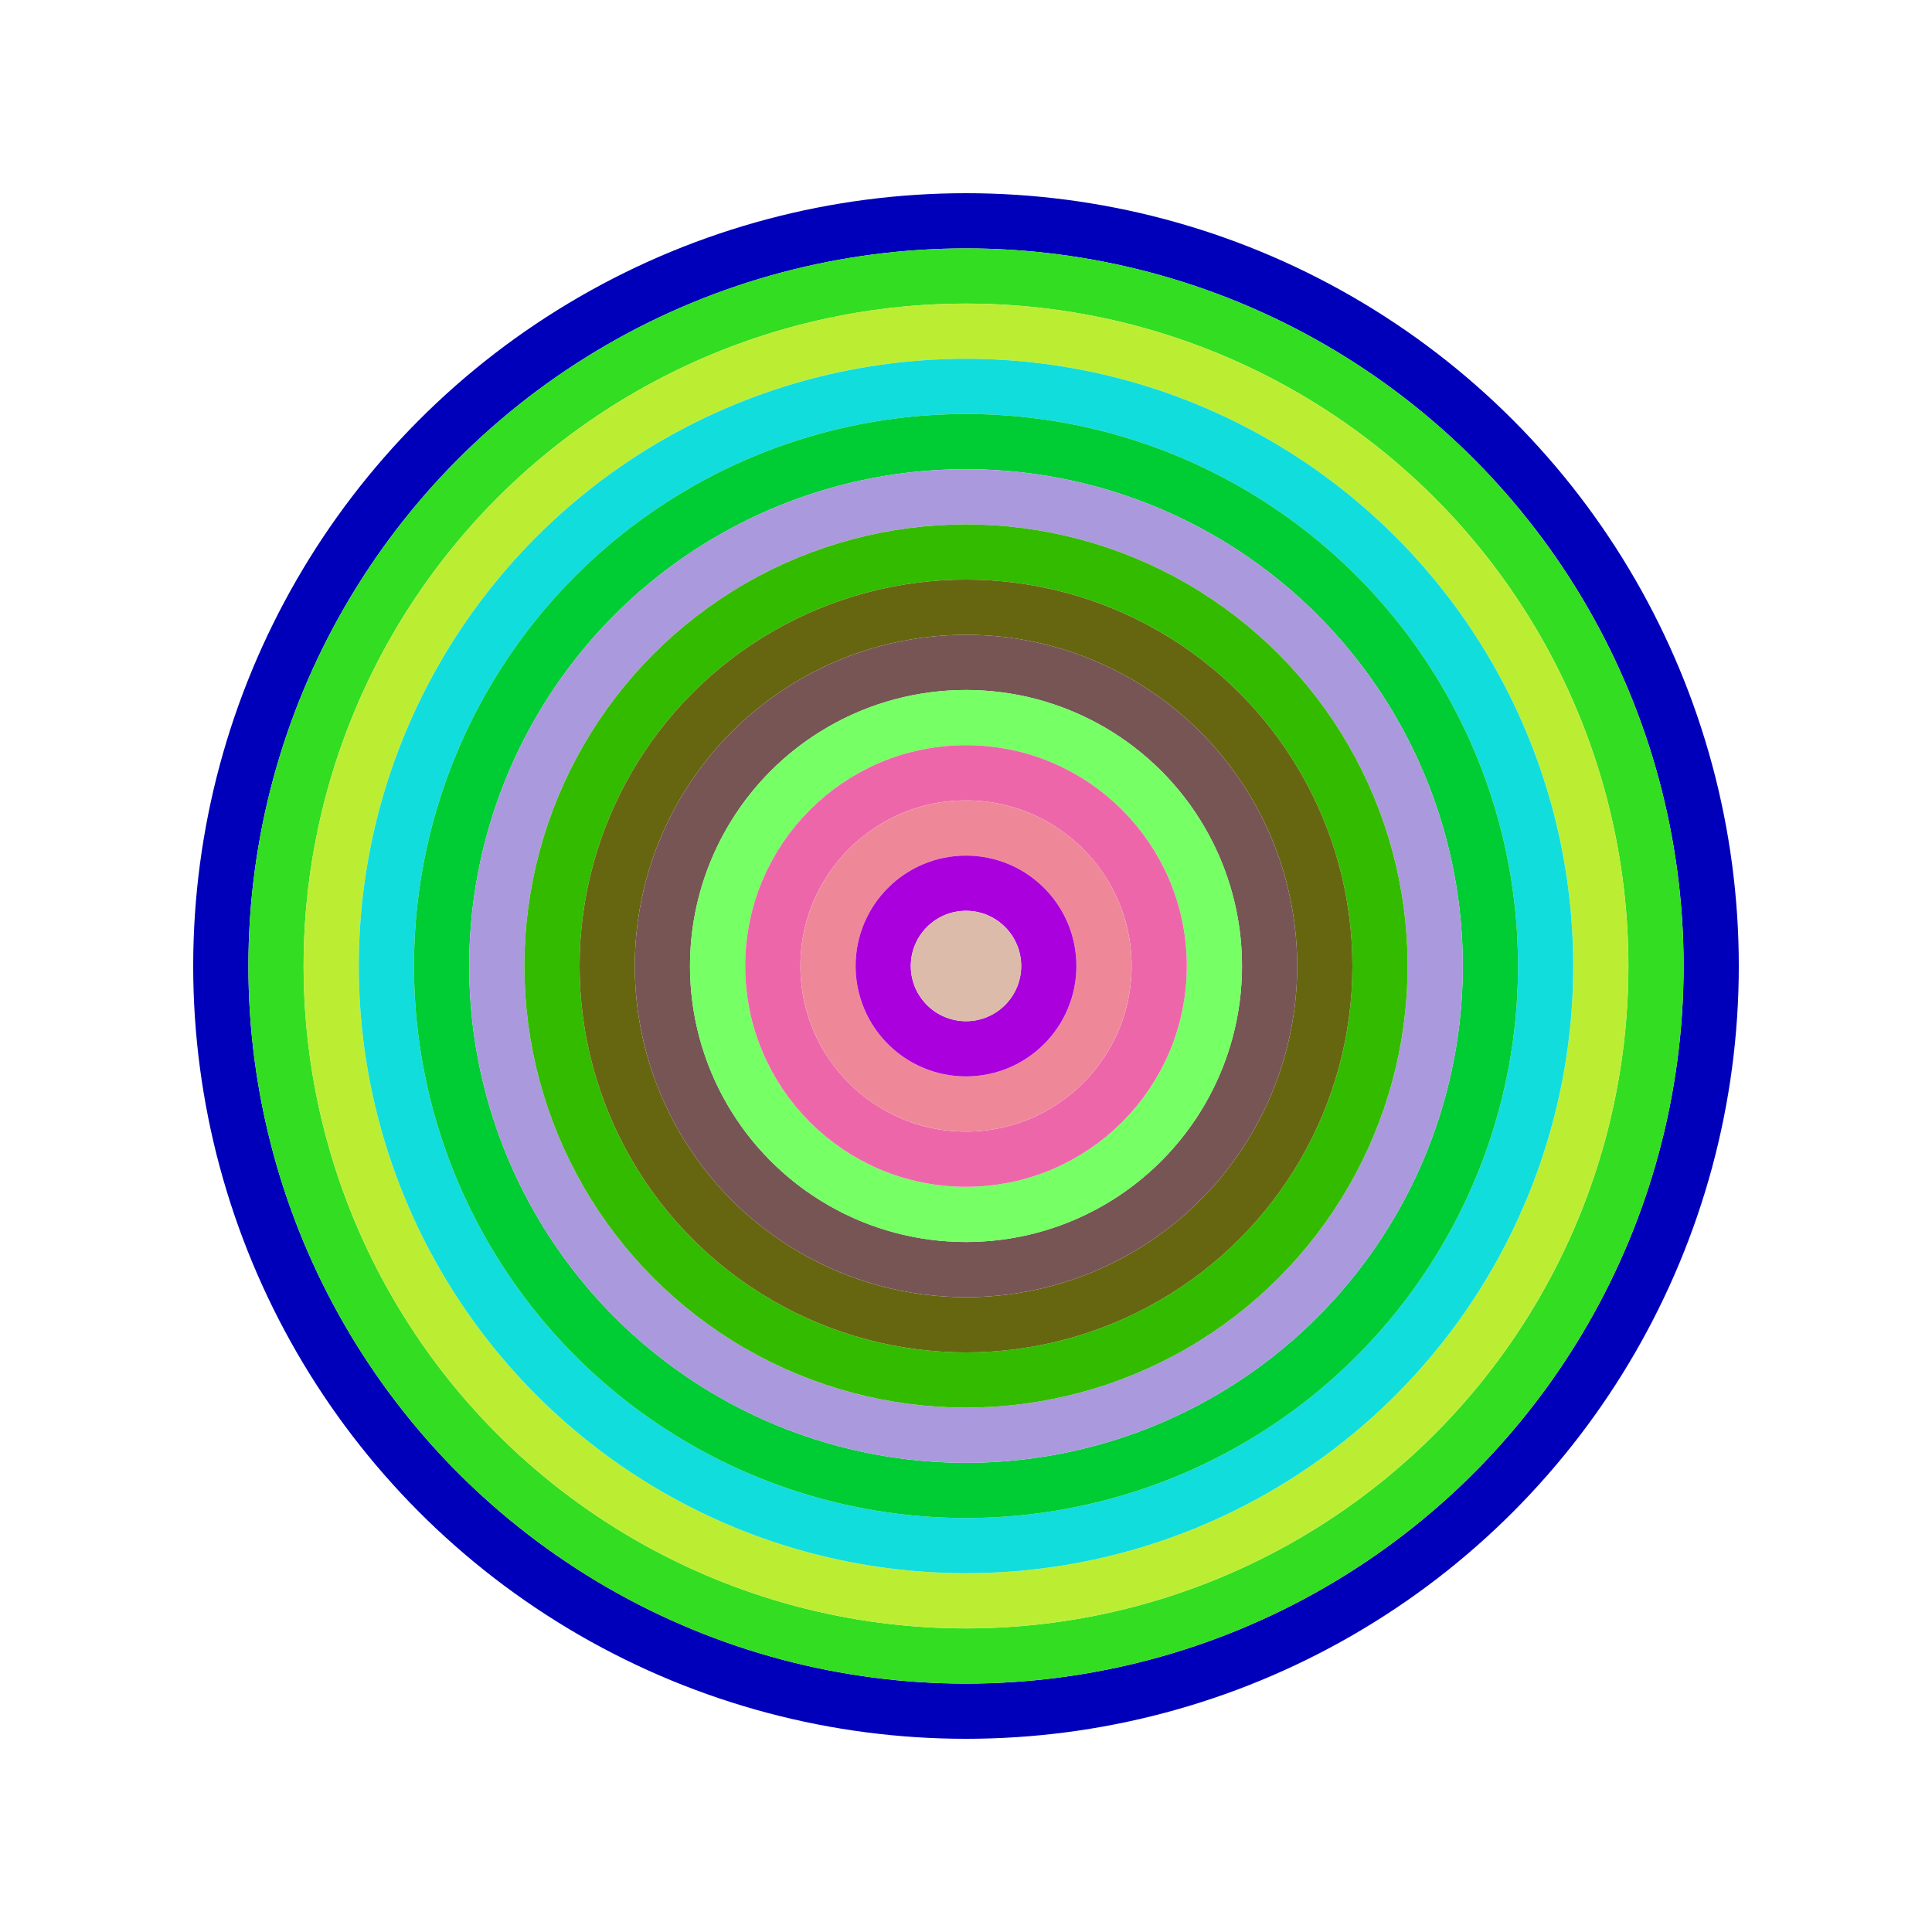 <svg id="0xb3d2BE31Dd0c3a9d3B06617557f6e6Ae89A0ddBa" viewBox="0 0 700 700" xmlns="http://www.w3.org/2000/svg"><style>.a{stroke-width:20;}</style><g class="a" fill="none"><circle cx="350" cy="350" r="270" stroke="#00b"></circle><circle cx="350" cy="350" r="250" stroke="#3d2"></circle><circle cx="350" cy="350" r="230" stroke="#BE3"></circle><circle cx="350" cy="350" r="210" stroke="#1Dd"></circle><circle cx="350" cy="350" r="190" stroke="#0c3"></circle><circle cx="350" cy="350" r="170" stroke="#a9d"></circle><circle cx="350" cy="350" r="150" stroke="#3B0"></circle><circle cx="350" cy="350" r="130" stroke="#661"></circle><circle cx="350" cy="350" r="110" stroke="#755"></circle><circle cx="350" cy="350" r="90" stroke="#7f6"></circle><circle cx="350" cy="350" r="70" stroke="#e6A"></circle><circle cx="350" cy="350" r="50" stroke="#e89"></circle><circle cx="350" cy="350" r="30" stroke="#A0d"></circle><circle cx="350" cy="350" r="10" stroke="#dBa"></circle></g></svg>